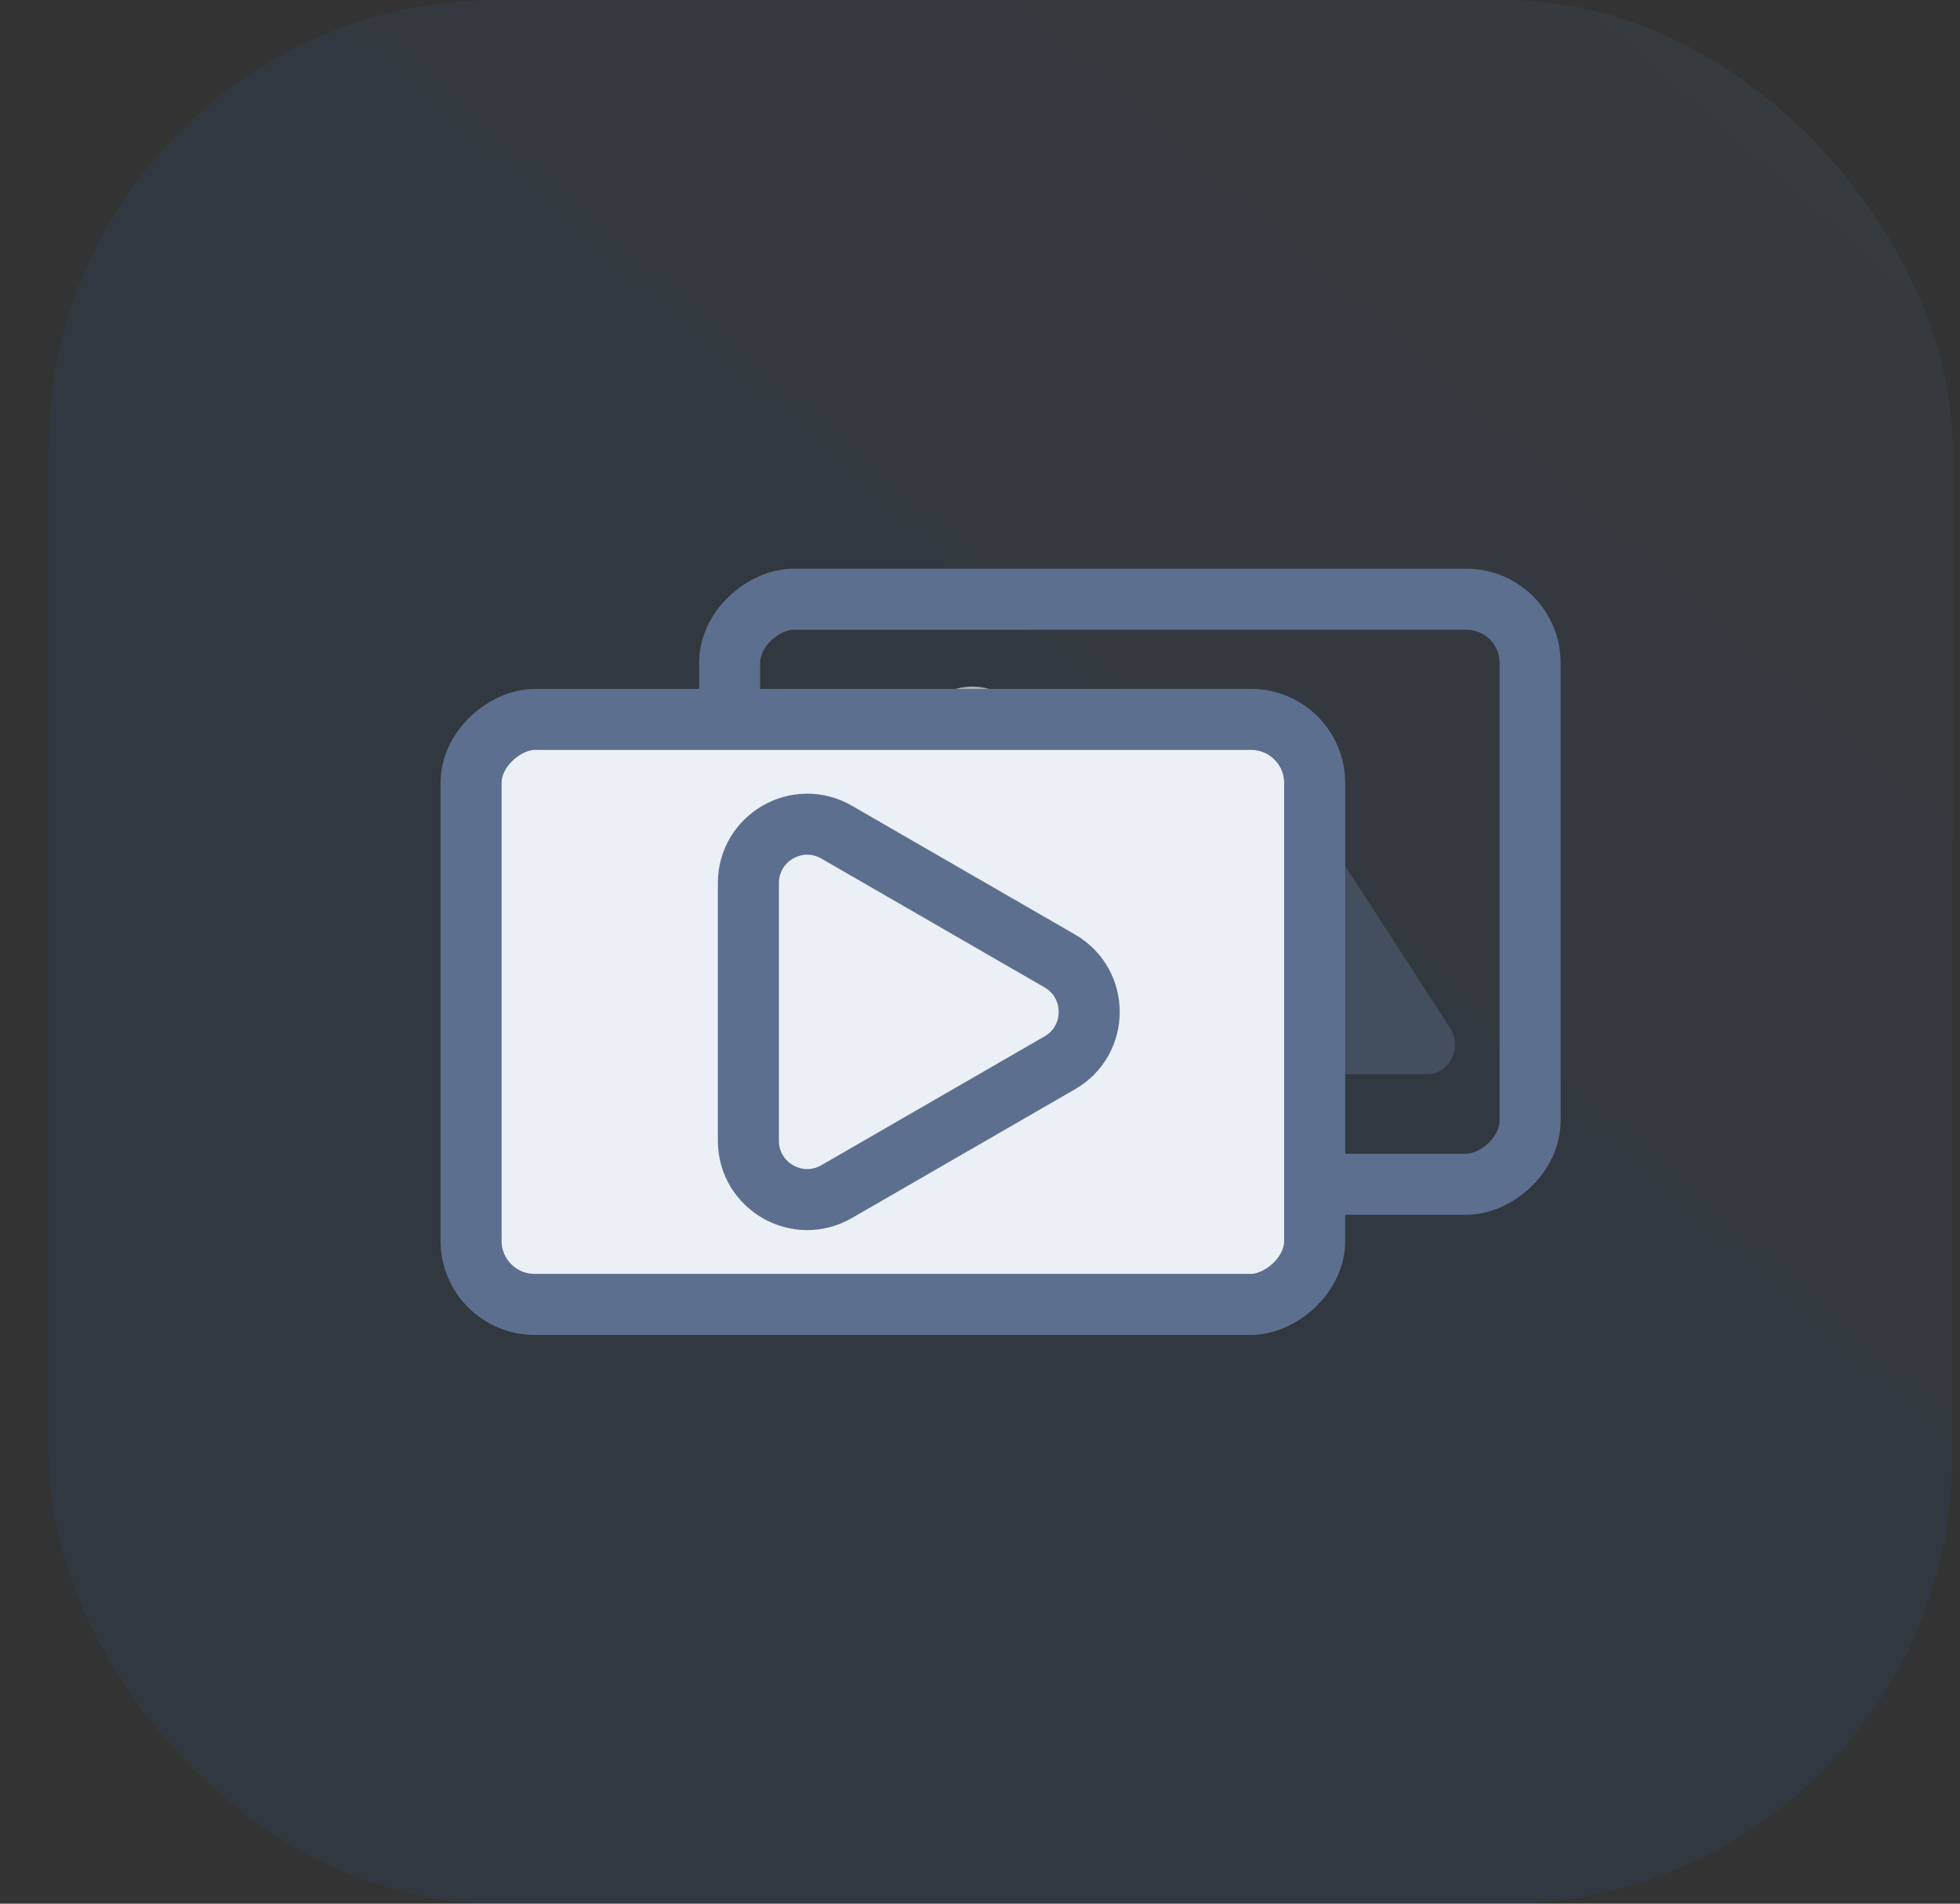 <svg width="35" height="34" viewBox="0 0 35 34" fill="none" xmlns="http://www.w3.org/2000/svg">
<rect x="0" y="0" width="35" height="34" fill="#333333" stroke="none"/>
<rect opacity="0.06" x="0.867" width="34" height="34" rx="8" fill="url(#paint0_linear_541_4047)"/>
<rect x="13.029" y="21.151" width="10.448" height="14.294" rx="1.135" transform="rotate(-90 13.029 21.151)" stroke="#5D6F8F" stroke-width="1.09"/>
<path opacity="0.4" d="M18.294 15.946L16.408 18.315C16.134 18.659 16.364 19.186 16.788 19.186H25.482C25.884 19.186 26.12 18.708 25.893 18.356L23.015 13.916C22.921 13.771 22.722 13.762 22.617 13.899L20.396 16.784C20.22 17.013 19.901 17.044 19.688 16.853L18.645 15.915C18.54 15.821 18.383 15.835 18.294 15.946Z" fill="#5D6F8F"/>
<circle opacity="0.6" cx="17.362" cy="13.336" r="1.073" fill="white"/>
<rect x="8.412" y="23.297" width="10.448" height="15.064" rx="1.135" transform="rotate(-90 8.412 23.297)" fill="#EBF0F6" stroke="#5D6F8F" stroke-width="1.09"/>
<path d="M18.925 17.163C19.625 17.568 19.625 18.578 18.925 18.982L14.939 21.283C14.239 21.687 13.364 21.182 13.364 20.374L13.364 15.772C13.364 14.963 14.239 14.458 14.939 14.862L18.925 17.163Z" stroke="#5D6F8F" stroke-width="1.09"/>
<defs>
<linearGradient id="paint0_linear_541_4047" x1="3.112" y1="33.038" x2="32.301" y2="4.64074e-07" gradientUnits="userSpaceOnUse">
<stop stop-color="#1684FC"/>
<stop offset="0.5" stop-color="#1684FC"/>
<stop offset="1" stop-color="#73B5FD"/>
</linearGradient>
</defs>
</svg>
